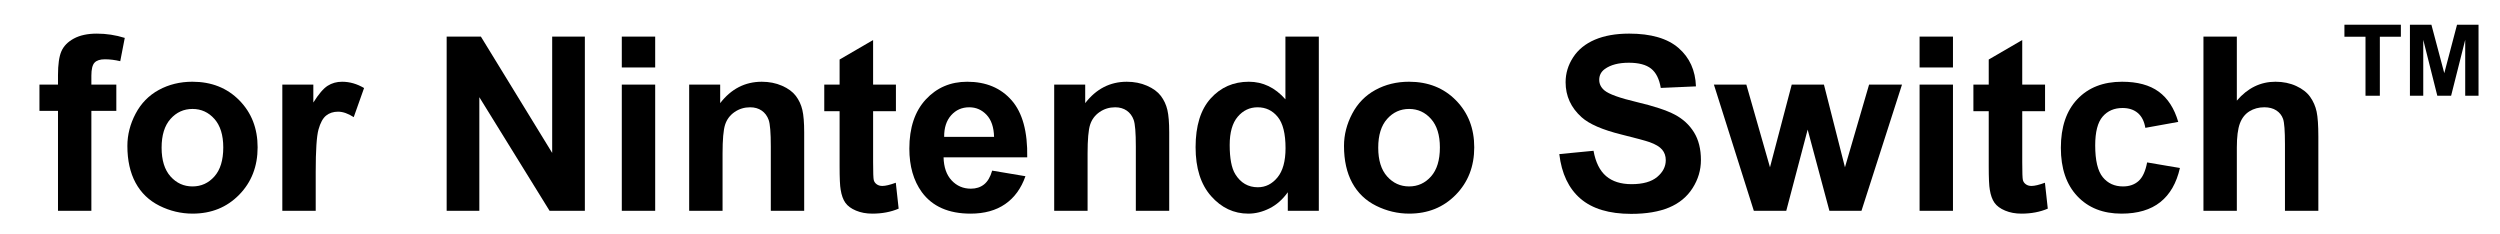 <?xml version="1.0" encoding="utf-8"?>
<!-- Generator: Adobe Illustrator 16.0.4, SVG Export Plug-In . SVG Version: 6.00 Build 0)  -->
<!DOCTYPE svg PUBLIC "-//W3C//DTD SVG 1.1//EN" "http://www.w3.org/Graphics/SVG/1.1/DTD/svg11.dtd">
<svg version="1.1" id="レイヤー_1" xmlns="http://www.w3.org/2000/svg" xmlns:xlink="http://www.w3.org/1999/xlink" x="0px"
	 y="0px" width="322.5px" height="30.147px" viewBox="0 0 322.5 30.147" enable-background="new 0 0 322.5 30.147"
	 xml:space="preserve">
<g>
	<path d="M5.089,10.913h2.392V9.686c0-1.369,0.146-2.391,0.437-3.065c0.292-0.674,0.828-1.224,1.609-1.648
		c0.782-0.424,1.771-0.636,2.966-0.636c1.226,0,2.427,0.184,3.602,0.552l-0.583,3.004c-0.685-0.163-1.344-0.245-1.978-0.245
		c-0.623,0-1.07,0.146-1.341,0.437c-0.271,0.291-0.406,0.851-0.406,1.678v1.15h3.219V14.3h-3.219v12.891H7.481V14.3H5.089V10.913z"
		/>
	<path d="M16.432,18.822c0-1.431,0.353-2.815,1.058-4.154s1.704-2.361,2.997-3.066c1.293-0.705,2.736-1.058,4.331-1.058
		c2.462,0,4.48,0.8,6.054,2.399c1.574,1.6,2.361,3.62,2.361,6.062c0,2.462-0.795,4.504-2.384,6.124s-3.589,2.429-6.001,2.429
		c-1.492,0-2.915-0.337-4.269-1.011c-1.354-0.675-2.384-1.664-3.089-2.966S16.432,20.692,16.432,18.822z M20.847,19.052
		c0,1.615,0.383,2.851,1.149,3.709c0.767,0.858,1.712,1.288,2.836,1.288s2.067-0.429,2.828-1.288s1.142-2.105,1.142-3.74
		c0-1.594-0.381-2.82-1.142-3.679s-1.704-1.288-2.828-1.288s-2.069,0.429-2.836,1.288C21.23,16.201,20.847,17.437,20.847,19.052z"/>
	<path d="M40.727,27.191H36.42V10.913h4v2.314c0.685-1.093,1.3-1.814,1.847-2.161c0.546-0.348,1.167-0.521,1.862-0.521
		c0.981,0,1.926,0.271,2.836,0.812l-1.333,3.755c-0.726-0.47-1.4-0.705-2.023-0.705c-0.603,0-1.114,0.166-1.533,0.498
		c-0.419,0.333-0.749,0.933-0.989,1.801c-0.24,0.869-0.36,2.688-0.36,5.457V27.191z"/>
	<path d="M57.619,27.191V4.72h4.415l9.197,15.006V4.72h4.215v22.471h-4.553l-9.059-14.654v14.654H57.619z"/>
	<path d="M80.212,8.705V4.72h4.307v3.985H80.212z M80.212,27.191V10.913h4.307v16.278H80.212z"/>
	<path d="M103.741,27.191h-4.307v-8.308c0-1.757-0.092-2.894-0.276-3.41s-0.483-0.917-0.896-1.204
		c-0.414-0.286-0.912-0.429-1.495-0.429c-0.746,0-1.416,0.205-2.008,0.613c-0.593,0.409-0.999,0.95-1.219,1.625
		c-0.22,0.674-0.33,1.921-0.33,3.74v7.373h-4.307V10.913h4v2.391c1.42-1.839,3.208-2.759,5.365-2.759
		c0.951,0,1.819,0.171,2.606,0.514c0.787,0.342,1.382,0.779,1.786,1.311s0.685,1.134,0.843,1.809
		c0.158,0.674,0.237,1.64,0.237,2.897V27.191z"/>
	<path d="M115.574,10.913v3.433h-2.943v6.561c0,1.329,0.028,2.103,0.084,2.322s0.184,0.401,0.383,0.544s0.442,0.214,0.728,0.214
		c0.398,0,0.976-0.138,1.732-0.414l0.368,3.342c-1.002,0.429-2.136,0.644-3.403,0.644c-0.777,0-1.477-0.13-2.1-0.391
		c-0.624-0.261-1.081-0.598-1.372-1.012c-0.291-0.414-0.493-0.973-0.605-1.678c-0.092-0.501-0.138-1.512-0.138-3.035v-7.097h-1.978
		v-3.433h1.978V7.678l4.322-2.514v5.748H115.574z"/>
	<path d="M127.99,22.01l4.292,0.721c-0.552,1.574-1.423,2.772-2.614,3.594c-1.19,0.823-2.68,1.234-4.468,1.234
		c-2.831,0-4.925-0.924-6.284-2.774c-1.073-1.481-1.61-3.352-1.61-5.61c0-2.698,0.706-4.811,2.116-6.338
		c1.41-1.527,3.193-2.292,5.349-2.292c2.422,0,4.333,0.8,5.733,2.399c1.4,1.6,2.069,4.049,2.008,7.35H121.72
		c0.031,1.277,0.378,2.271,1.042,2.981c0.664,0.71,1.492,1.065,2.483,1.065c0.674,0,1.241-0.184,1.701-0.552
		S127.754,22.828,127.99,22.01z M128.235,17.657c-0.031-1.247-0.353-2.194-0.966-2.843c-0.613-0.649-1.359-0.974-2.238-0.974
		c-0.94,0-1.717,0.343-2.33,1.027c-0.613,0.685-0.915,1.615-0.904,2.79H128.235z"/>
	<path d="M150.829,27.191h-4.307v-8.308c0-1.757-0.092-2.894-0.276-3.41s-0.483-0.917-0.896-1.204
		c-0.414-0.286-0.912-0.429-1.495-0.429c-0.746,0-1.416,0.205-2.008,0.613c-0.593,0.409-0.999,0.95-1.219,1.625
		c-0.22,0.674-0.33,1.921-0.33,3.74v7.373h-4.307V10.913h4v2.391c1.42-1.839,3.208-2.759,5.365-2.759
		c0.951,0,1.819,0.171,2.606,0.514c0.787,0.342,1.382,0.779,1.786,1.311s0.685,1.134,0.843,1.809
		c0.158,0.674,0.237,1.64,0.237,2.897V27.191z"/>
	<path d="M170.127,27.191h-4.001V24.8c-0.664,0.93-1.448,1.622-2.353,2.077c-0.905,0.455-1.816,0.682-2.736,0.682
		c-1.87,0-3.472-0.753-4.805-2.261c-1.334-1.507-2-3.61-2-6.308c0-2.759,0.649-4.856,1.947-6.292
		c1.297-1.436,2.938-2.154,4.92-2.154c1.818,0,3.393,0.756,4.721,2.269V4.72h4.308V27.191z M158.63,18.699
		c0,1.737,0.24,2.994,0.721,3.771c0.695,1.125,1.666,1.686,2.912,1.686c0.991,0,1.834-0.421,2.529-1.264
		c0.695-0.843,1.042-2.103,1.042-3.779c0-1.87-0.337-3.216-1.012-4.039c-0.674-0.823-1.538-1.234-2.59-1.234
		c-1.022,0-1.878,0.406-2.568,1.219C158.976,15.871,158.63,17.084,158.63,18.699z"/>
	<path d="M173.376,18.822c0-1.431,0.353-2.815,1.058-4.154s1.704-2.361,2.997-3.066c1.293-0.705,2.736-1.058,4.331-1.058
		c2.462,0,4.48,0.8,6.054,2.399c1.574,1.6,2.361,3.62,2.361,6.062c0,2.462-0.795,4.504-2.384,6.124s-3.589,2.429-6.001,2.429
		c-1.492,0-2.915-0.337-4.269-1.011c-1.354-0.675-2.384-1.664-3.089-2.966S173.376,20.692,173.376,18.822z M177.791,19.052
		c0,1.615,0.383,2.851,1.149,3.709c0.767,0.858,1.712,1.288,2.836,1.288s2.067-0.429,2.828-1.288s1.142-2.105,1.142-3.74
		c0-1.594-0.381-2.82-1.142-3.679s-1.704-1.288-2.828-1.288s-2.069,0.429-2.836,1.288C178.174,16.201,177.791,17.437,177.791,19.052
		z"/>
	<path d="M201.15,19.879l4.415-0.429c0.266,1.482,0.805,2.57,1.617,3.265s1.908,1.042,3.288,1.042c1.461,0,2.562-0.309,3.303-0.927
		c0.741-0.618,1.111-1.341,1.111-2.169c0-0.531-0.156-0.983-0.467-1.356c-0.312-0.373-0.856-0.698-1.632-0.974
		c-0.532-0.184-1.743-0.511-3.633-0.981c-2.432-0.603-4.139-1.343-5.12-2.223c-1.38-1.236-2.069-2.744-2.069-4.521
		c0-1.145,0.324-2.215,0.973-3.211c0.649-0.996,1.584-1.755,2.805-2.276c1.221-0.521,2.695-0.782,4.422-0.782
		c2.82,0,4.943,0.619,6.369,1.855s2.174,2.887,2.246,4.951l-4.537,0.2c-0.194-1.155-0.611-1.985-1.25-2.491
		s-1.597-0.759-2.874-0.759c-1.318,0-2.35,0.271-3.096,0.812c-0.48,0.348-0.72,0.812-0.72,1.395c0,0.531,0.225,0.986,0.674,1.364
		c0.572,0.48,1.962,0.981,4.169,1.502c2.207,0.521,3.839,1.061,4.897,1.617c1.058,0.557,1.886,1.318,2.483,2.284
		c0.598,0.965,0.896,2.159,0.896,3.579c0,1.288-0.357,2.493-1.073,3.617c-0.715,1.125-1.727,1.959-3.035,2.506
		c-1.308,0.546-2.938,0.82-4.89,0.82c-2.841,0-5.022-0.656-6.545-1.97C202.356,24.307,201.447,22.393,201.15,19.879z"/>
	<path d="M226.243,27.191l-5.15-16.278h4.185l3.05,10.668l2.805-10.668h4.154L238,21.581l3.112-10.668h4.246l-5.227,16.278h-4.138
		l-2.805-10.469l-2.759,10.469H226.243z"/>
	<path d="M247.626,8.705V4.72h4.307v3.985H247.626z M247.626,27.191V10.913h4.307v16.278H247.626z"/>
	<path d="M263.812,10.913v3.433h-2.943v6.561c0,1.329,0.028,2.103,0.084,2.322s0.184,0.401,0.383,0.544s0.442,0.214,0.728,0.214
		c0.398,0,0.976-0.138,1.732-0.414l0.368,3.342c-1.002,0.429-2.136,0.644-3.403,0.644c-0.777,0-1.477-0.13-2.1-0.391
		c-0.624-0.261-1.081-0.598-1.372-1.012c-0.291-0.414-0.493-0.973-0.605-1.678c-0.092-0.501-0.138-1.512-0.138-3.035v-7.097h-1.978
		v-3.433h1.978V7.678l4.322-2.514v5.748H263.812z"/>
	<path d="M280.995,15.726l-4.246,0.766c-0.143-0.848-0.467-1.487-0.973-1.916s-1.163-0.644-1.97-0.644
		c-1.073,0-1.929,0.371-2.567,1.111c-0.639,0.741-0.958,1.98-0.958,3.717c0,1.932,0.324,3.296,0.973,4.093s1.52,1.196,2.613,1.196
		c0.817,0,1.487-0.232,2.008-0.698c0.521-0.465,0.889-1.265,1.104-2.399l4.23,0.721c-0.439,1.941-1.282,3.408-2.529,4.399
		c-1.247,0.992-2.917,1.487-5.012,1.487c-2.381,0-4.279-0.751-5.694-2.253c-1.416-1.502-2.123-3.582-2.123-6.239
		c0-2.688,0.71-4.78,2.131-6.277c1.42-1.497,3.341-2.246,5.763-2.246c1.982,0,3.559,0.427,4.729,1.28
		C279.644,12.678,280.484,13.978,280.995,15.726z"/>
	<path d="M288.552,4.72v8.262c1.39-1.625,3.05-2.438,4.982-2.438c0.991,0,1.885,0.184,2.682,0.552
		c0.797,0.368,1.397,0.838,1.801,1.41c0.404,0.573,0.68,1.206,0.828,1.901s0.222,1.773,0.222,3.234v9.549h-4.307v-8.599
		c0-1.707-0.082-2.79-0.245-3.25c-0.164-0.46-0.452-0.825-0.866-1.096c-0.414-0.271-0.933-0.406-1.556-0.406
		c-0.715,0-1.354,0.174-1.916,0.521c-0.562,0.348-0.973,0.871-1.234,1.571c-0.261,0.7-0.391,1.734-0.391,3.104v8.155h-4.307V4.72
		H288.552z"/>
</g>
<g>
	<path d="M305.15,12.35V4.738h-2.719v-1.55h7.281v1.55H307v7.612H305.15z"/>
	<path d="M310.881,12.35V3.188h2.77l1.662,6.25l1.645-6.25h2.773v9.162h-1.719V5.137l-1.818,7.213h-1.781L312.6,5.137v7.213H310.881
		z"/>
</g>
</svg>
